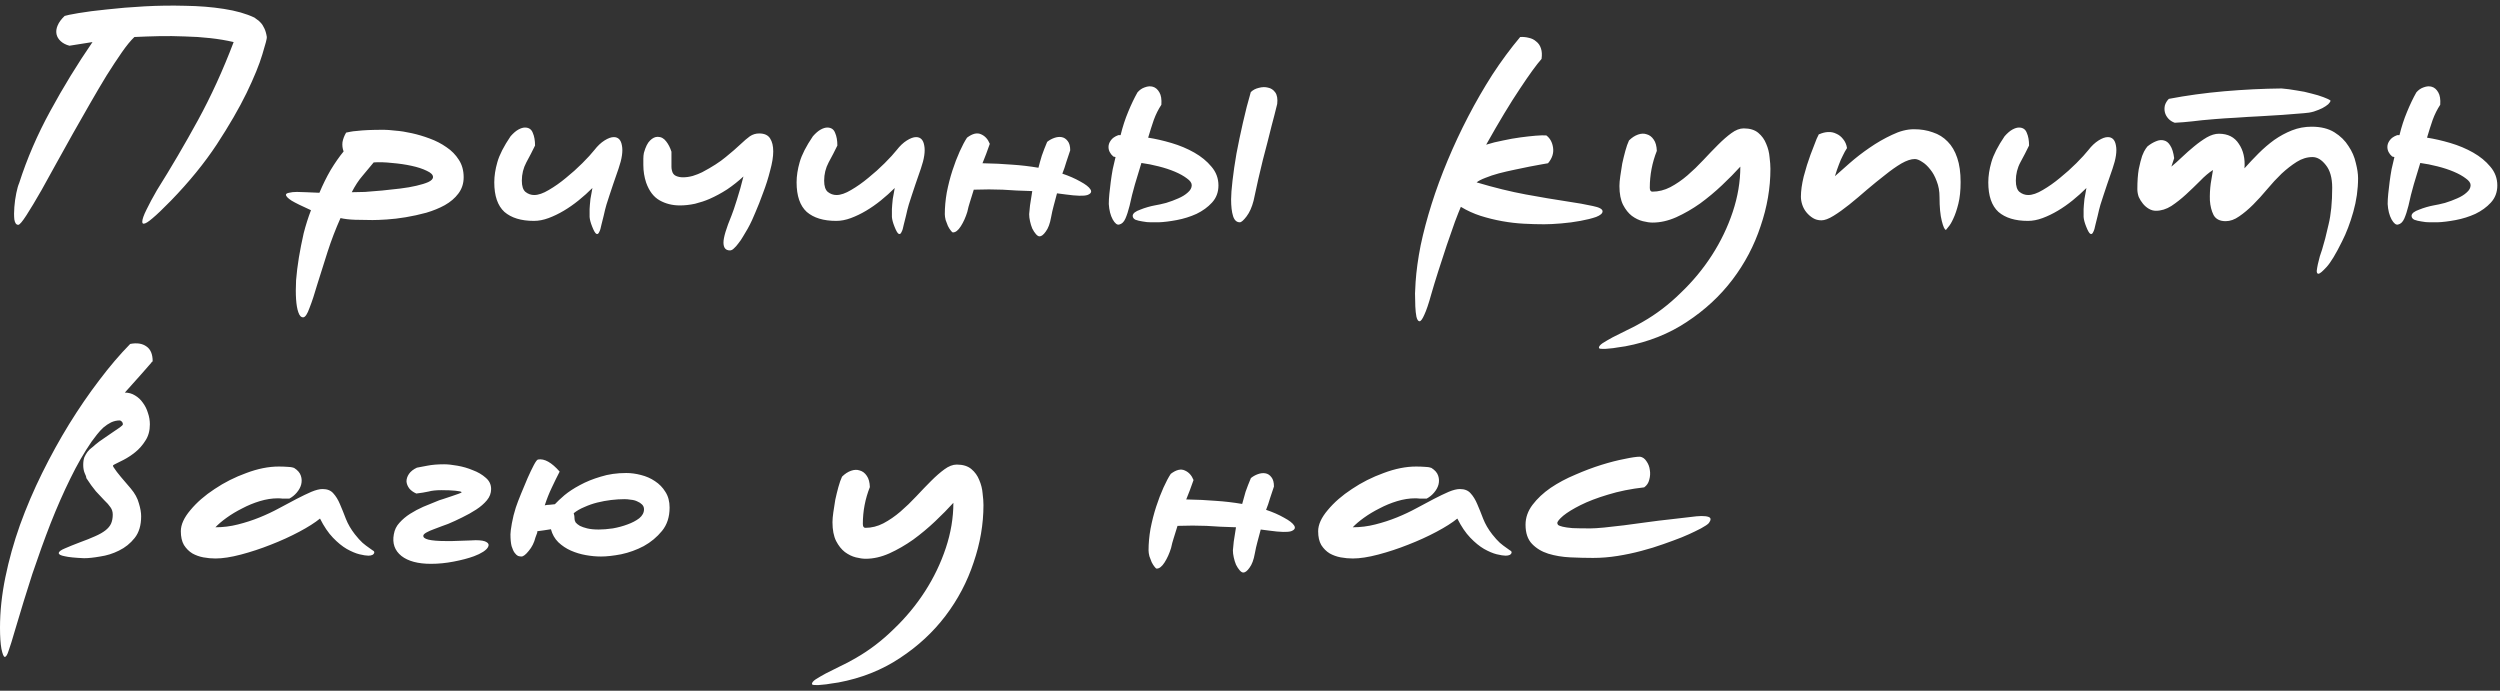 <?xml version="1.0" encoding="UTF-8"?> <svg xmlns="http://www.w3.org/2000/svg" width="409" height="113" viewBox="0 0 409 113" fill="none"><rect x="0" y="0" width="409" height="113" fill="#333333" stroke="none"/> <path d="M3.128 29.974C4.416 25.957 6.118 22.016 8.234 18.152C10.35 14.257 12.65 10.501 15.134 6.882L11.362 7.48C10.779 7.327 10.304 7.081 9.936 6.744C9.568 6.407 9.338 6.023 9.246 5.594C9.154 5.134 9.215 4.659 9.43 4.168C9.645 3.647 10.028 3.125 10.58 2.604C10.825 2.512 11.577 2.359 12.834 2.144C14.091 1.929 15.64 1.73 17.48 1.546C19.351 1.331 21.405 1.163 23.644 1.04C25.883 0.917 28.106 0.887 30.314 0.948C32.553 0.979 34.653 1.147 36.616 1.454C38.609 1.761 40.281 2.236 41.63 2.88C41.691 2.941 41.814 3.033 41.998 3.156C42.213 3.279 42.427 3.463 42.642 3.708C42.857 3.923 43.056 4.229 43.24 4.628C43.424 4.996 43.562 5.471 43.654 6.054C43.685 6.269 43.439 7.219 42.918 8.906C42.427 10.562 41.569 12.663 40.342 15.208C39.115 17.723 37.49 20.529 35.466 23.626C33.442 26.693 30.943 29.759 27.968 32.826C26.649 34.175 25.637 35.141 24.932 35.724C24.257 36.307 23.782 36.598 23.506 36.598C23.353 36.598 23.276 36.491 23.276 36.276C23.276 35.877 23.506 35.218 23.966 34.298C24.426 33.347 24.993 32.289 25.668 31.124C27.999 27.413 30.237 23.595 32.384 19.67C34.531 15.745 36.478 11.482 38.226 6.882C37.061 6.606 35.788 6.391 34.408 6.238C33.059 6.085 31.663 5.993 30.222 5.962C28.811 5.901 27.401 5.885 25.99 5.916C24.579 5.947 23.245 5.993 21.988 6.054C21.375 6.637 20.685 7.48 19.918 8.584C19.151 9.688 18.323 10.945 17.434 12.356C16.575 13.767 15.671 15.3 14.72 16.956C13.8 18.581 12.865 20.222 11.914 21.878C10.994 23.534 10.089 25.159 9.2 26.754C8.341 28.318 7.544 29.759 6.808 31.078C5.827 32.795 4.999 34.175 4.324 35.218C3.649 36.261 3.205 36.782 2.99 36.782C2.653 36.782 2.438 36.491 2.346 35.908C2.285 35.325 2.285 34.651 2.346 33.884C2.407 33.087 2.515 32.32 2.668 31.584C2.821 30.848 2.975 30.311 3.128 29.974ZM62.837 21.234C63.266 21.234 63.88 21.28 64.677 21.372C65.505 21.433 66.394 21.571 67.345 21.786C68.326 22.001 69.308 22.292 70.289 22.66C71.301 23.028 72.221 23.503 73.049 24.086C73.877 24.638 74.552 25.328 75.073 26.156C75.594 26.953 75.855 27.904 75.855 29.008C75.855 30.02 75.564 30.909 74.981 31.676C74.429 32.412 73.693 33.041 72.773 33.562C71.884 34.053 70.872 34.467 69.737 34.804C68.602 35.111 67.483 35.356 66.379 35.54C65.275 35.724 64.232 35.847 63.251 35.908C62.3 35.969 61.534 36 60.951 36C59.97 36 59.019 35.985 58.099 35.954C57.179 35.923 56.382 35.831 55.707 35.678C54.91 37.457 54.204 39.297 53.591 41.198C52.978 43.13 52.426 44.878 51.935 46.442C51.475 48.037 51.046 49.34 50.647 50.352C50.279 51.395 49.926 51.916 49.589 51.916C49.252 51.916 48.991 51.64 48.807 51.088C48.623 50.567 48.5 49.861 48.439 48.972C48.378 48.083 48.378 47.04 48.439 45.844C48.531 44.679 48.684 43.437 48.899 42.118C49.114 40.83 49.374 39.511 49.681 38.162C50.018 36.843 50.417 35.586 50.877 34.39C49.374 33.715 48.316 33.194 47.703 32.826C47.09 32.427 46.783 32.105 46.783 31.86C46.783 31.707 46.952 31.599 47.289 31.538C47.626 31.446 48.056 31.4 48.577 31.4C48.884 31.4 49.374 31.415 50.049 31.446C50.724 31.477 51.46 31.507 52.257 31.538C52.809 30.219 53.422 28.977 54.097 27.812C54.802 26.647 55.508 25.635 56.213 24.776C56.029 24.285 55.968 23.779 56.029 23.258C56.121 22.737 56.32 22.215 56.627 21.694C56.811 21.663 57.041 21.617 57.317 21.556C57.593 21.495 57.961 21.449 58.421 21.418C58.912 21.357 59.51 21.311 60.215 21.28C60.92 21.249 61.794 21.234 62.837 21.234ZM57.547 31.446C58.099 31.446 58.82 31.431 59.709 31.4C60.598 31.339 61.534 31.262 62.515 31.17C63.496 31.078 64.478 30.971 65.459 30.848C66.471 30.725 67.36 30.572 68.127 30.388C68.924 30.204 69.568 30.005 70.059 29.79C70.58 29.545 70.841 29.269 70.841 28.962C70.841 28.594 70.504 28.257 69.829 27.95C69.154 27.613 68.311 27.337 67.299 27.122C66.318 26.907 65.26 26.754 64.125 26.662C63.021 26.539 62.024 26.509 61.135 26.57C60.522 27.306 59.908 28.042 59.295 28.778C58.682 29.483 58.099 30.373 57.547 31.446ZM96.458 34.206C96.458 34.053 96.473 33.823 96.504 33.516C96.535 33.209 96.565 32.887 96.596 32.55C96.657 32.213 96.719 31.875 96.78 31.538C96.841 31.201 96.887 30.94 96.918 30.756C96.213 31.461 95.461 32.136 94.664 32.78C93.867 33.424 93.054 33.991 92.226 34.482C91.398 34.973 90.57 35.371 89.742 35.678C88.914 35.985 88.117 36.138 87.35 36.138C85.265 36.138 83.655 35.647 82.52 34.666C81.416 33.654 80.864 32.044 80.864 29.836C80.864 28.793 81.033 27.689 81.37 26.524C81.707 25.328 82.428 23.917 83.532 22.292C83.992 21.771 84.421 21.403 84.82 21.188C85.219 20.973 85.571 20.866 85.878 20.866C86.522 20.866 86.951 21.157 87.166 21.74C87.411 22.292 87.534 22.982 87.534 23.81C87.105 24.699 86.629 25.619 86.108 26.57C85.617 27.49 85.372 28.487 85.372 29.56C85.372 30.449 85.571 31.063 85.97 31.4C86.399 31.737 86.875 31.906 87.396 31.906C88.071 31.906 88.868 31.63 89.788 31.078C90.739 30.526 91.674 29.867 92.594 29.1C93.545 28.333 94.434 27.536 95.262 26.708C96.121 25.849 96.78 25.129 97.24 24.546C97.761 23.871 98.313 23.35 98.896 22.982C99.479 22.614 99.985 22.43 100.414 22.43C101.15 22.43 101.595 22.89 101.748 23.81C101.932 24.73 101.748 25.987 101.196 27.582C100.859 28.594 100.567 29.437 100.322 30.112C100.107 30.756 99.908 31.354 99.724 31.906C99.54 32.427 99.371 32.949 99.218 33.47C99.065 33.991 98.911 34.605 98.758 35.31C98.635 35.801 98.513 36.291 98.39 36.782C98.298 37.303 98.175 37.702 98.022 37.978C97.899 38.254 97.746 38.346 97.562 38.254C97.378 38.162 97.148 37.763 96.872 37.058C96.627 36.445 96.489 35.923 96.458 35.494C96.458 35.034 96.458 34.605 96.458 34.206ZM119.694 35.218C119.786 35.003 119.909 34.666 120.062 34.206C120.215 33.746 120.384 33.225 120.568 32.642C120.752 32.059 120.936 31.446 121.12 30.802C121.304 30.127 121.473 29.483 121.626 28.87C120.798 29.637 119.909 30.342 118.958 30.986C118.007 31.599 117.041 32.121 116.06 32.55C115.355 32.857 114.573 33.117 113.714 33.332C112.855 33.516 112.027 33.608 111.23 33.608C110.003 33.608 108.899 33.332 107.918 32.78C106.937 32.228 106.201 31.262 105.71 29.882C105.403 28.962 105.25 27.996 105.25 26.984C105.25 26.647 105.25 26.309 105.25 25.972C105.25 25.635 105.281 25.313 105.342 25.006C105.618 24.025 105.955 23.35 106.354 22.982C106.753 22.583 107.167 22.384 107.596 22.384C108.148 22.384 108.608 22.629 108.976 23.12C109.344 23.58 109.635 24.147 109.85 24.822V26.524C109.85 26.8 109.85 27.061 109.85 27.306C109.85 27.521 109.881 27.735 109.942 27.95C110.034 28.349 110.249 28.625 110.586 28.778C110.923 28.931 111.307 29.008 111.736 29.008C112.257 29.008 112.794 28.931 113.346 28.778C113.929 28.594 114.435 28.395 114.864 28.18C116.489 27.321 117.777 26.493 118.728 25.696C119.709 24.899 120.507 24.209 121.12 23.626C121.733 23.043 122.255 22.599 122.684 22.292C123.144 21.985 123.65 21.832 124.202 21.832C125.061 21.832 125.659 22.108 125.996 22.66C126.333 23.181 126.502 23.887 126.502 24.776C126.502 25.635 126.333 26.677 125.996 27.904C125.689 29.131 125.306 30.342 124.846 31.538C124.417 32.734 123.987 33.823 123.558 34.804C123.159 35.755 122.868 36.399 122.684 36.736L122.316 37.426C122.071 37.855 121.825 38.269 121.58 38.668C121.335 39.097 121.074 39.481 120.798 39.818C120.553 40.155 120.307 40.431 120.062 40.646C119.847 40.861 119.633 40.968 119.418 40.968C118.713 40.968 118.36 40.539 118.36 39.68C118.36 38.852 118.805 37.365 119.694 35.218ZM145.917 34.206C145.917 34.053 145.932 33.823 145.963 33.516C145.994 33.209 146.024 32.887 146.055 32.55C146.116 32.213 146.178 31.875 146.239 31.538C146.3 31.201 146.346 30.94 146.377 30.756C145.672 31.461 144.92 32.136 144.123 32.78C143.326 33.424 142.513 33.991 141.685 34.482C140.857 34.973 140.029 35.371 139.201 35.678C138.373 35.985 137.576 36.138 136.809 36.138C134.724 36.138 133.114 35.647 131.979 34.666C130.875 33.654 130.323 32.044 130.323 29.836C130.323 28.793 130.492 27.689 130.829 26.524C131.166 25.328 131.887 23.917 132.991 22.292C133.451 21.771 133.88 21.403 134.279 21.188C134.678 20.973 135.03 20.866 135.337 20.866C135.981 20.866 136.41 21.157 136.625 21.74C136.87 22.292 136.993 22.982 136.993 23.81C136.564 24.699 136.088 25.619 135.567 26.57C135.076 27.49 134.831 28.487 134.831 29.56C134.831 30.449 135.03 31.063 135.429 31.4C135.858 31.737 136.334 31.906 136.855 31.906C137.53 31.906 138.327 31.63 139.247 31.078C140.198 30.526 141.133 29.867 142.053 29.1C143.004 28.333 143.893 27.536 144.721 26.708C145.58 25.849 146.239 25.129 146.699 24.546C147.22 23.871 147.772 23.35 148.355 22.982C148.938 22.614 149.444 22.43 149.873 22.43C150.609 22.43 151.054 22.89 151.207 23.81C151.391 24.73 151.207 25.987 150.655 27.582C150.318 28.594 150.026 29.437 149.781 30.112C149.566 30.756 149.367 31.354 149.183 31.906C148.999 32.427 148.83 32.949 148.677 33.47C148.524 33.991 148.37 34.605 148.217 35.31C148.094 35.801 147.972 36.291 147.849 36.782C147.757 37.303 147.634 37.702 147.481 37.978C147.358 38.254 147.205 38.346 147.021 38.254C146.837 38.162 146.607 37.763 146.331 37.058C146.086 36.445 145.948 35.923 145.917 35.494C145.917 35.034 145.917 34.605 145.917 34.206ZM172.925 31.63C172.71 32.458 172.526 33.148 172.373 33.7C172.22 34.252 172.082 34.865 171.959 35.54C171.775 36.583 171.484 37.365 171.085 37.886C170.717 38.407 170.38 38.668 170.073 38.668C169.889 38.668 169.69 38.545 169.475 38.3C169.26 38.055 169.061 37.748 168.877 37.38C168.724 37.012 168.601 36.613 168.509 36.184C168.417 35.785 168.371 35.402 168.371 35.034C168.402 34.697 168.448 34.221 168.509 33.608C168.601 32.964 168.724 32.182 168.877 31.262C167.988 31.231 167.144 31.201 166.347 31.17C165.58 31.109 164.814 31.063 164.047 31.032C163.311 31.001 162.56 30.986 161.793 30.986C161.026 30.986 160.198 31.001 159.309 31.032C159.033 31.921 158.818 32.611 158.665 33.102C158.512 33.562 158.374 34.083 158.251 34.666C157.975 35.555 157.622 36.337 157.193 37.012C156.764 37.687 156.334 38.024 155.905 38.024C155.813 38.024 155.69 37.917 155.537 37.702C155.384 37.518 155.23 37.273 155.077 36.966C154.954 36.659 154.832 36.337 154.709 36C154.617 35.632 154.571 35.31 154.571 35.034C154.571 33.899 154.678 32.719 154.893 31.492C155.138 30.235 155.445 29.039 155.813 27.904C156.181 26.769 156.58 25.727 157.009 24.776C157.438 23.825 157.837 23.074 158.205 22.522C159.094 21.847 159.861 21.663 160.505 21.97C161.149 22.246 161.624 22.767 161.931 23.534C161.778 23.963 161.578 24.515 161.333 25.19C161.088 25.834 160.888 26.34 160.735 26.708C162.514 26.739 164.124 26.815 165.565 26.938C167.006 27.03 168.448 27.199 169.889 27.444C170.042 26.831 170.226 26.171 170.441 25.466C170.686 24.761 170.978 24.009 171.315 23.212C171.652 22.936 172.036 22.721 172.465 22.568C172.894 22.415 173.293 22.369 173.661 22.43C174.06 22.491 174.397 22.706 174.673 23.074C174.949 23.411 175.087 23.917 175.087 24.592C174.872 25.205 174.658 25.849 174.443 26.524C174.259 27.168 174.044 27.797 173.799 28.41C174.903 28.778 175.884 29.207 176.743 29.698C177.602 30.158 178.154 30.587 178.399 30.986C178.644 31.385 178.476 31.691 177.893 31.906C177.31 32.09 176.13 32.059 174.351 31.814L172.925 31.63ZM201.408 32.596C201.408 31.891 201.485 30.879 201.638 29.56C201.791 28.211 202.006 26.739 202.282 25.144C202.589 23.519 202.941 21.832 203.34 20.084C203.739 18.305 204.168 16.634 204.628 15.07C204.965 14.733 205.395 14.503 205.916 14.38C206.468 14.227 206.974 14.211 207.434 14.334C207.925 14.426 208.323 14.687 208.63 15.116C208.937 15.545 209.044 16.174 208.952 17.002C208.799 17.615 208.645 18.229 208.492 18.842C208.339 19.455 208.185 20.038 208.032 20.59C207.603 22.338 207.127 24.193 206.606 26.156C206.115 28.119 205.609 30.342 205.088 32.826C204.812 33.899 204.429 34.758 203.938 35.402C203.447 36.046 203.079 36.368 202.834 36.368C202.313 36.368 201.945 36.031 201.73 35.356C201.515 34.681 201.408 33.761 201.408 32.596ZM194.968 30.296C194.968 29.928 194.707 29.56 194.186 29.192C193.665 28.793 193.005 28.425 192.208 28.088C191.411 27.751 190.521 27.459 189.54 27.214C188.589 26.969 187.654 26.785 186.734 26.662C186.397 27.827 186.044 28.993 185.676 30.158C185.339 31.323 185.047 32.489 184.802 33.654C184.587 34.513 184.357 35.218 184.112 35.77C183.867 36.322 183.529 36.644 183.1 36.736C182.763 36.828 182.41 36.552 182.042 35.908C181.674 35.233 181.459 34.39 181.398 33.378C181.398 32.887 181.429 32.335 181.49 31.722C181.551 31.078 181.628 30.419 181.72 29.744C181.812 29.039 181.919 28.349 182.042 27.674C182.195 26.969 182.349 26.309 182.502 25.696L182.134 25.604C181.613 25.144 181.352 24.623 181.352 24.04C181.352 23.672 181.475 23.319 181.72 22.982C181.965 22.614 182.379 22.323 182.962 22.108H183.33C183.667 20.728 184.081 19.455 184.572 18.29C185.063 17.094 185.569 16.036 186.09 15.116C186.427 14.717 186.826 14.441 187.286 14.288C187.777 14.104 188.221 14.073 188.62 14.196C189.049 14.319 189.402 14.625 189.678 15.116C189.954 15.576 190.061 16.251 190 17.14C189.509 17.876 189.095 18.704 188.758 19.624C188.451 20.513 188.145 21.479 187.838 22.522C189.034 22.706 190.307 22.997 191.656 23.396C193.005 23.795 194.247 24.316 195.382 24.96C196.517 25.604 197.452 26.371 198.188 27.26C198.955 28.149 199.338 29.177 199.338 30.342C199.338 31.446 198.985 32.381 198.28 33.148C197.605 33.884 196.762 34.497 195.75 34.988C194.738 35.448 193.665 35.785 192.53 36C191.395 36.215 190.399 36.337 189.54 36.368C189.203 36.368 188.789 36.368 188.298 36.368C187.838 36.368 187.378 36.322 186.918 36.23C186.489 36.169 186.105 36.077 185.768 35.954C185.461 35.801 185.308 35.586 185.308 35.31C185.308 35.126 185.415 34.942 185.63 34.758C185.875 34.574 186.182 34.421 186.55 34.298C186.918 34.145 187.317 34.007 187.746 33.884C188.175 33.761 188.559 33.669 188.896 33.608C189.448 33.516 190.077 33.378 190.782 33.194C191.487 32.979 192.147 32.734 192.76 32.458C193.404 32.182 193.925 31.86 194.324 31.492C194.753 31.124 194.968 30.725 194.968 30.296ZM262.18 34.574C262.18 34.911 261.827 35.218 261.122 35.494C260.416 35.739 259.558 35.954 258.546 36.138C257.564 36.322 256.522 36.46 255.418 36.552C254.314 36.644 253.378 36.69 252.612 36.69C251.569 36.69 250.465 36.659 249.3 36.598C248.134 36.537 246.954 36.399 245.758 36.184C244.562 35.969 243.381 35.678 242.216 35.31C241.081 34.942 240.008 34.451 238.996 33.838C238.781 34.329 238.459 35.141 238.03 36.276C237.631 37.441 237.186 38.714 236.696 40.094C236.236 41.474 235.776 42.885 235.316 44.326C234.856 45.767 234.472 47.025 234.166 48.098C233.736 49.662 233.353 50.797 233.016 51.502C232.709 52.207 232.448 52.56 232.234 52.56C232.019 52.56 231.85 52.315 231.728 51.824C231.636 51.364 231.574 50.797 231.544 50.122C231.513 49.447 231.498 48.742 231.498 48.006C231.528 47.27 231.559 46.657 231.59 46.166C231.712 44.326 231.988 42.317 232.418 40.14C232.878 37.963 233.476 35.709 234.212 33.378C234.948 31.047 235.822 28.671 236.834 26.248C237.846 23.825 238.965 21.433 240.192 19.072C241.418 16.711 242.737 14.426 244.148 12.218C245.589 10.01 247.107 7.955 248.702 6.054C249.192 6.023 249.668 6.069 250.128 6.192C250.588 6.284 250.986 6.483 251.324 6.79C251.692 7.066 251.952 7.449 252.106 7.94C252.259 8.4 252.29 8.967 252.198 9.642C251.4 10.531 250.22 12.157 248.656 14.518C247.092 16.849 245.252 19.9 243.136 23.672C243.994 23.396 244.914 23.166 245.896 22.982C246.877 22.767 247.828 22.599 248.748 22.476C249.668 22.353 250.496 22.261 251.232 22.2C251.998 22.139 252.581 22.123 252.98 22.154C253.593 22.614 253.961 23.289 254.084 24.178C254.206 25.067 253.93 25.911 253.256 26.708C253.102 26.739 252.75 26.8 252.198 26.892C251.646 26.984 250.986 27.107 250.22 27.26C249.484 27.413 248.671 27.582 247.782 27.766C246.892 27.95 246.034 28.149 245.206 28.364C244.408 28.579 243.672 28.824 242.998 29.1C242.354 29.345 241.878 29.591 241.572 29.836C244.454 30.695 247.138 31.354 249.622 31.814C252.136 32.274 254.314 32.642 256.154 32.918C258.024 33.194 259.496 33.455 260.57 33.7C261.643 33.915 262.18 34.206 262.18 34.574ZM285.271 21.004C286.283 21.004 287.08 21.249 287.663 21.74C288.246 22.231 288.675 22.829 288.951 23.534C289.258 24.239 289.442 24.975 289.503 25.742C289.595 26.478 289.641 27.107 289.641 27.628C289.641 30.756 289.104 33.884 288.031 37.012C286.988 40.171 285.455 43.084 283.431 45.752C281.407 48.42 278.923 50.72 275.979 52.652C273.035 54.615 269.677 55.949 265.905 56.654C265.568 56.715 265.154 56.777 264.663 56.838C264.172 56.93 263.697 56.991 263.237 57.022C262.777 57.083 262.378 57.099 262.041 57.068C261.734 57.068 261.581 57.007 261.581 56.884C261.581 56.669 261.78 56.424 262.179 56.148C262.608 55.872 263.16 55.55 263.835 55.182C264.51 54.845 265.276 54.461 266.135 54.032C266.994 53.633 267.868 53.173 268.757 52.652C270.965 51.395 273.035 49.815 274.967 47.914C276.93 46.043 278.632 43.989 280.073 41.75C281.514 39.511 282.649 37.15 283.477 34.666C284.305 32.182 284.719 29.713 284.719 27.26C283.86 28.211 282.864 29.223 281.729 30.296C280.594 31.369 279.398 32.366 278.141 33.286C276.884 34.175 275.58 34.927 274.231 35.54C272.912 36.123 271.624 36.414 270.367 36.414C269.907 36.414 269.37 36.337 268.757 36.184C268.144 36.031 267.546 35.739 266.963 35.31C266.411 34.881 265.936 34.283 265.537 33.516C265.138 32.719 264.939 31.691 264.939 30.434C264.939 30.005 264.985 29.468 265.077 28.824C265.169 28.149 265.276 27.459 265.399 26.754C265.552 26.049 265.721 25.359 265.905 24.684C266.089 24.009 266.288 23.442 266.503 22.982C266.963 22.522 267.454 22.2 267.975 22.016C268.496 21.832 268.972 21.817 269.401 21.97C269.861 22.093 270.244 22.384 270.551 22.844C270.858 23.273 271.026 23.887 271.057 24.684C270.29 26.616 269.907 28.625 269.907 30.71C269.907 31.139 270.045 31.354 270.321 31.354C271.333 31.354 272.314 31.109 273.265 30.618C274.246 30.097 275.182 29.453 276.071 28.686C276.96 27.919 277.819 27.091 278.647 26.202C279.506 25.282 280.318 24.439 281.085 23.672C281.852 22.905 282.572 22.277 283.247 21.786C283.952 21.265 284.627 21.004 285.271 21.004ZM297.618 21.97C298.078 21.755 298.553 21.633 299.044 21.602C299.535 21.571 299.995 21.663 300.424 21.878C300.853 22.062 301.221 22.353 301.528 22.752C301.865 23.151 302.08 23.641 302.172 24.224C301.927 24.592 301.697 25.006 301.482 25.466C301.267 25.865 301.053 26.355 300.838 26.938C300.623 27.49 300.409 28.119 300.194 28.824C300.807 28.272 301.605 27.567 302.586 26.708C303.598 25.819 304.687 24.975 305.852 24.178C307.048 23.35 308.275 22.645 309.532 22.062C310.789 21.449 311.985 21.142 313.12 21.142C314.255 21.142 315.282 21.311 316.202 21.648C317.153 21.955 317.965 22.461 318.64 23.166C319.315 23.841 319.836 24.73 320.204 25.834C320.572 26.907 320.756 28.226 320.756 29.79C320.756 31.17 320.633 32.351 320.388 33.332C320.143 34.313 319.867 35.126 319.56 35.77C319.284 36.383 319.008 36.843 318.732 37.15C318.487 37.457 318.364 37.61 318.364 37.61C318.149 37.61 317.919 37.119 317.674 36.138C317.429 35.187 317.306 33.884 317.306 32.228C317.306 31.277 317.153 30.419 316.846 29.652C316.57 28.885 316.217 28.241 315.788 27.72C315.359 27.168 314.914 26.754 314.454 26.478C313.994 26.171 313.595 26.018 313.258 26.018C312.645 26.018 311.909 26.263 311.05 26.754C310.222 27.245 309.333 27.873 308.382 28.64C307.431 29.376 306.45 30.173 305.438 31.032C304.457 31.891 303.491 32.703 302.54 33.47C301.62 34.206 300.761 34.819 299.964 35.31C299.167 35.801 298.507 36.046 297.986 36.046C297.465 36.046 297.005 35.923 296.606 35.678C296.207 35.433 295.855 35.126 295.548 34.758C295.241 34.39 295.011 33.976 294.858 33.516C294.705 33.056 294.628 32.611 294.628 32.182C294.628 31.231 294.781 30.127 295.088 28.87C295.425 27.582 295.793 26.401 296.192 25.328C296.591 24.255 296.928 23.381 297.204 22.706C297.511 22.031 297.649 21.786 297.618 21.97ZM340.878 34.206C340.878 34.053 340.893 33.823 340.924 33.516C340.955 33.209 340.985 32.887 341.016 32.55C341.077 32.213 341.139 31.875 341.2 31.538C341.261 31.201 341.307 30.94 341.338 30.756C340.633 31.461 339.881 32.136 339.084 32.78C338.287 33.424 337.474 33.991 336.646 34.482C335.818 34.973 334.99 35.371 334.162 35.678C333.334 35.985 332.537 36.138 331.77 36.138C329.685 36.138 328.075 35.647 326.94 34.666C325.836 33.654 325.284 32.044 325.284 29.836C325.284 28.793 325.453 27.689 325.79 26.524C326.127 25.328 326.848 23.917 327.952 22.292C328.412 21.771 328.841 21.403 329.24 21.188C329.639 20.973 329.991 20.866 330.298 20.866C330.942 20.866 331.371 21.157 331.586 21.74C331.831 22.292 331.954 22.982 331.954 23.81C331.525 24.699 331.049 25.619 330.528 26.57C330.037 27.49 329.792 28.487 329.792 29.56C329.792 30.449 329.991 31.063 330.39 31.4C330.819 31.737 331.295 31.906 331.816 31.906C332.491 31.906 333.288 31.63 334.208 31.078C335.159 30.526 336.094 29.867 337.014 29.1C337.965 28.333 338.854 27.536 339.682 26.708C340.541 25.849 341.2 25.129 341.66 24.546C342.181 23.871 342.733 23.35 343.316 22.982C343.899 22.614 344.405 22.43 344.834 22.43C345.57 22.43 346.015 22.89 346.168 23.81C346.352 24.73 346.168 25.987 345.616 27.582C345.279 28.594 344.987 29.437 344.742 30.112C344.527 30.756 344.328 31.354 344.144 31.906C343.96 32.427 343.791 32.949 343.638 33.47C343.485 33.991 343.331 34.605 343.178 35.31C343.055 35.801 342.933 36.291 342.81 36.782C342.718 37.303 342.595 37.702 342.442 37.978C342.319 38.254 342.166 38.346 341.982 38.254C341.798 38.162 341.568 37.763 341.292 37.058C341.047 36.445 340.909 35.923 340.878 35.494C340.878 35.034 340.878 34.605 340.878 34.206ZM363.01 21.878C364.482 21.878 365.571 22.43 366.276 23.534C367.012 24.607 367.319 25.941 367.196 27.536C367.932 26.708 368.699 25.895 369.496 25.098C370.324 24.27 371.183 23.534 372.072 22.89C372.992 22.246 373.958 21.725 374.97 21.326C375.982 20.927 377.055 20.728 378.19 20.728C379.693 20.728 380.935 21.035 381.916 21.648C382.897 22.261 383.664 23.013 384.216 23.902C384.799 24.761 385.197 25.681 385.412 26.662C385.657 27.613 385.78 28.441 385.78 29.146C385.78 30.986 385.519 32.826 384.998 34.666C384.477 36.506 383.863 38.116 383.158 39.496C382.146 41.551 381.303 42.946 380.628 43.682C379.953 44.418 379.509 44.786 379.294 44.786C379.11 44.786 379.018 44.633 379.018 44.326C379.049 44.019 379.11 43.651 379.202 43.222C379.294 42.823 379.401 42.394 379.524 41.934C379.677 41.505 379.8 41.137 379.892 40.83C380.229 39.757 380.582 38.392 380.95 36.736C381.349 35.111 381.548 33.102 381.548 30.71C381.548 29.085 381.195 27.843 380.49 26.984C379.815 26.125 379.095 25.696 378.328 25.696C377.439 25.696 376.58 25.957 375.752 26.478C374.924 26.999 374.096 27.643 373.268 28.41C372.471 29.177 371.689 30.02 370.922 30.94C370.155 31.86 369.389 32.703 368.622 33.47C367.855 34.237 367.089 34.881 366.322 35.402C365.586 35.923 364.85 36.184 364.114 36.184C363.163 36.184 362.504 35.847 362.136 35.172C361.799 34.497 361.599 33.7 361.538 32.78C361.507 31.86 361.553 30.94 361.676 30.02C361.829 29.069 361.952 28.333 362.044 27.812C361.369 28.241 360.664 28.839 359.928 29.606C359.192 30.342 358.425 31.078 357.628 31.814C356.861 32.519 356.064 33.148 355.236 33.7C354.408 34.221 353.565 34.482 352.706 34.482C352.307 34.482 351.924 34.375 351.556 34.16C351.188 33.945 350.866 33.669 350.59 33.332C350.314 32.995 350.084 32.627 349.9 32.228C349.747 31.799 349.67 31.369 349.67 30.94C349.67 29.652 349.747 28.563 349.9 27.674C350.084 26.785 350.268 26.064 350.452 25.512C350.667 24.96 350.866 24.561 351.05 24.316C351.234 24.071 351.326 23.948 351.326 23.948C351.786 23.58 352.246 23.304 352.706 23.12C353.197 22.905 353.641 22.859 354.04 22.982C354.439 23.074 354.776 23.35 355.052 23.81C355.359 24.27 355.573 24.96 355.696 25.88L355.236 27.26C355.757 26.831 356.34 26.309 356.984 25.696C357.628 25.083 358.287 24.5 358.962 23.948C359.667 23.365 360.357 22.875 361.032 22.476C361.737 22.077 362.397 21.878 363.01 21.878ZM373.268 14.472C374.035 14.533 374.847 14.641 375.706 14.794C376.595 14.917 377.408 15.085 378.144 15.3C378.911 15.484 379.57 15.683 380.122 15.898C380.705 16.113 381.088 16.297 381.272 16.45C381.272 16.603 381.149 16.803 380.904 17.048C380.659 17.263 380.337 17.477 379.938 17.692C379.57 17.876 379.11 18.06 378.558 18.244C378.037 18.397 377.485 18.489 376.902 18.52C375.829 18.612 374.663 18.704 373.406 18.796C372.179 18.857 370.922 18.934 369.634 19.026C368.346 19.087 367.073 19.164 365.816 19.256C364.589 19.317 363.424 19.394 362.32 19.486C361.523 19.547 360.833 19.609 360.25 19.67C359.667 19.731 359.131 19.793 358.64 19.854C358.149 19.885 357.674 19.931 357.214 19.992C356.785 20.023 356.309 20.053 355.788 20.084C355.359 19.931 355.006 19.701 354.73 19.394C354.454 19.087 354.27 18.75 354.178 18.382C354.086 18.014 354.086 17.631 354.178 17.232C354.301 16.833 354.515 16.481 354.822 16.174C357.705 15.622 360.725 15.208 363.884 14.932C367.073 14.656 370.201 14.503 373.268 14.472ZM404.191 30.296C404.191 29.928 403.93 29.56 403.409 29.192C402.888 28.793 402.228 28.425 401.431 28.088C400.634 27.751 399.744 27.459 398.763 27.214C397.812 26.969 396.877 26.785 395.957 26.662C395.62 27.827 395.267 28.993 394.899 30.158C394.562 31.323 394.27 32.489 394.025 33.654C393.81 34.513 393.58 35.218 393.335 35.77C393.09 36.322 392.752 36.644 392.323 36.736C391.986 36.828 391.633 36.552 391.265 35.908C390.897 35.233 390.682 34.39 390.621 33.378C390.621 32.887 390.652 32.335 390.713 31.722C390.774 31.078 390.851 30.419 390.943 29.744C391.035 29.039 391.142 28.349 391.265 27.674C391.418 26.969 391.572 26.309 391.725 25.696L391.357 25.604C390.836 25.144 390.575 24.623 390.575 24.04C390.575 23.672 390.698 23.319 390.943 22.982C391.188 22.614 391.602 22.323 392.185 22.108H392.553C392.89 20.728 393.304 19.455 393.795 18.29C394.286 17.094 394.792 16.036 395.313 15.116C395.65 14.717 396.049 14.441 396.509 14.288C397 14.104 397.444 14.073 397.843 14.196C398.272 14.319 398.625 14.625 398.901 15.116C399.177 15.576 399.284 16.251 399.223 17.14C398.732 17.876 398.318 18.704 397.981 19.624C397.674 20.513 397.368 21.479 397.061 22.522C398.257 22.706 399.53 22.997 400.879 23.396C402.228 23.795 403.47 24.316 404.605 24.96C405.74 25.604 406.675 26.371 407.411 27.26C408.178 28.149 408.561 29.177 408.561 30.342C408.561 31.446 408.208 32.381 407.503 33.148C406.828 33.884 405.985 34.497 404.973 34.988C403.961 35.448 402.888 35.785 401.753 36C400.618 36.215 399.622 36.337 398.763 36.368C398.426 36.368 398.012 36.368 397.521 36.368C397.061 36.368 396.601 36.322 396.141 36.23C395.712 36.169 395.328 36.077 394.991 35.954C394.684 35.801 394.531 35.586 394.531 35.31C394.531 35.126 394.638 34.942 394.853 34.758C395.098 34.574 395.405 34.421 395.773 34.298C396.141 34.145 396.54 34.007 396.969 33.884C397.398 33.761 397.782 33.669 398.119 33.608C398.671 33.516 399.3 33.378 400.005 33.194C400.71 32.979 401.37 32.734 401.983 32.458C402.627 32.182 403.148 31.86 403.547 31.492C403.976 31.124 404.191 30.725 404.191 30.296ZM21.298 56.27C22.402 56.055 23.291 56.193 23.966 56.684C24.641 57.144 24.978 57.957 24.978 59.122C24.917 59.153 24.871 59.183 24.84 59.214C24.84 59.245 24.702 59.413 24.426 59.72C24.181 59.996 23.751 60.487 23.138 61.192C22.555 61.867 21.651 62.879 20.424 64.228C21.037 64.228 21.589 64.381 22.08 64.688C22.601 64.995 23.031 65.393 23.368 65.884C23.736 66.375 24.012 66.927 24.196 67.54C24.411 68.153 24.518 68.782 24.518 69.426C24.518 70.469 24.273 71.358 23.782 72.094C23.322 72.83 22.77 73.459 22.126 73.98C21.513 74.471 20.884 74.885 20.24 75.222C19.596 75.529 19.105 75.774 18.768 75.958C18.707 75.989 18.63 76.035 18.538 76.096C18.446 76.157 18.477 76.295 18.63 76.51C18.906 76.939 19.289 77.445 19.78 78.028C20.271 78.58 20.807 79.209 21.39 79.914C22.065 80.711 22.509 81.524 22.724 82.352C22.969 83.149 23.092 83.855 23.092 84.468C23.092 85.94 22.739 87.121 22.034 88.01C21.329 88.899 20.47 89.589 19.458 90.08C18.477 90.571 17.449 90.893 16.376 91.046C15.333 91.23 14.459 91.322 13.754 91.322C12.282 91.261 11.224 91.153 10.58 91C9.936 90.877 9.614 90.709 9.614 90.494C9.614 90.249 9.951 89.988 10.626 89.712C11.331 89.405 12.129 89.083 13.018 88.746C14.03 88.378 14.873 88.041 15.548 87.734C16.253 87.427 16.821 87.105 17.25 86.768C17.679 86.431 17.986 86.063 18.17 85.664C18.354 85.235 18.446 84.744 18.446 84.192C18.446 83.732 18.323 83.333 18.078 82.996C17.833 82.628 17.495 82.245 17.066 81.846C16.667 81.417 16.207 80.926 15.686 80.374C15.195 79.791 14.674 79.071 14.122 78.212C14.122 78.028 14.03 77.752 13.846 77.384C13.693 77.016 13.616 76.571 13.616 76.05C13.616 75.559 13.677 75.145 13.8 74.808C13.953 74.471 14.122 74.179 14.306 73.934C14.521 73.658 14.735 73.443 14.95 73.29C15.195 73.106 15.395 72.937 15.548 72.784C15.977 72.416 16.453 72.063 16.974 71.726C17.495 71.358 17.986 71.021 18.446 70.714C18.906 70.407 19.289 70.147 19.596 69.932C19.933 69.687 20.102 69.518 20.102 69.426C20.102 69.242 20.041 69.089 19.918 68.966C19.795 68.843 19.688 68.782 19.596 68.782C19.105 68.782 18.63 68.889 18.17 69.104C17.741 69.319 17.327 69.595 16.928 69.932C16.56 70.269 16.207 70.653 15.87 71.082C15.563 71.481 15.272 71.864 14.996 72.232C13.769 74.011 12.604 76.035 11.5 78.304C10.396 80.543 9.323 82.981 8.28 85.618C7.268 88.225 6.271 90.985 5.29 93.898C4.339 96.842 3.404 99.878 2.484 103.006C2.024 104.601 1.671 105.735 1.426 106.41C1.211 107.115 0.997 107.468 0.782 107.468C0.598 107.468 0.414 107.023 0.23 106.134C0.077 105.275 0 104.125 0 102.684C0 100.047 0.291 97.302 0.874 94.45C1.457 91.598 2.254 88.746 3.266 85.894C4.309 83.011 5.52 80.175 6.9 77.384C8.28 74.593 9.752 71.925 11.316 69.38C12.911 66.804 14.551 64.412 16.238 62.204C17.925 59.965 19.611 57.987 21.298 56.27ZM58.058 87.412C58.518 87.995 58.932 88.455 59.3 88.792C59.698 89.129 60.036 89.39 60.312 89.574C60.588 89.758 60.802 89.911 60.956 90.034C61.14 90.126 61.232 90.233 61.232 90.356C61.232 90.509 61.14 90.647 60.956 90.77C60.772 90.862 60.542 90.908 60.266 90.908C59.928 90.908 59.438 90.831 58.794 90.678C58.18 90.525 57.49 90.233 56.724 89.804C55.988 89.375 55.236 88.761 54.47 87.964C53.703 87.167 52.998 86.124 52.354 84.836C51.526 85.511 50.391 86.231 48.95 86.998C47.508 87.765 45.96 88.47 44.304 89.114C42.678 89.758 41.053 90.295 39.428 90.724C37.802 91.153 36.407 91.368 35.242 91.368C34.598 91.368 33.938 91.307 33.264 91.184C32.62 91.061 32.022 90.847 31.47 90.54C30.918 90.203 30.458 89.743 30.09 89.16C29.752 88.577 29.584 87.826 29.584 86.906C29.584 85.833 30.105 84.683 31.148 83.456C32.19 82.199 33.509 81.049 35.104 80.006C36.698 78.933 38.431 78.059 40.302 77.384C42.172 76.679 43.936 76.326 45.592 76.326C46.113 76.326 46.573 76.341 46.972 76.372C47.401 76.372 47.784 76.433 48.122 76.556C48.704 76.924 49.072 77.353 49.226 77.844C49.379 78.304 49.394 78.779 49.272 79.27C49.149 79.73 48.904 80.175 48.536 80.604C48.198 81.003 47.8 81.325 47.34 81.57H46.788C46.634 81.57 46.435 81.57 46.19 81.57C45.975 81.539 45.73 81.524 45.454 81.524C44.503 81.524 43.522 81.677 42.51 81.984C41.498 82.291 40.532 82.689 39.612 83.18C38.692 83.64 37.848 84.146 37.082 84.698C36.315 85.25 35.702 85.771 35.242 86.262C36.499 86.262 37.726 86.109 38.922 85.802C40.148 85.495 41.329 85.112 42.464 84.652C43.598 84.192 44.672 83.686 45.684 83.134C46.726 82.582 47.677 82.076 48.536 81.616C49.425 81.156 50.222 80.773 50.928 80.466C51.664 80.159 52.277 80.006 52.768 80.006C53.534 80.006 54.117 80.236 54.516 80.696C54.945 81.156 55.313 81.754 55.62 82.49C55.926 83.195 56.248 83.993 56.586 84.882C56.923 85.741 57.414 86.584 58.058 87.412ZM72.941 88.516C73.217 88.516 73.57 88.516 73.999 88.516C74.429 88.485 74.889 88.47 75.379 88.47C75.87 88.439 76.33 88.424 76.759 88.424C77.189 88.393 77.541 88.378 77.817 88.378C78.707 88.378 79.305 88.485 79.611 88.7C79.918 88.884 80.01 89.114 79.887 89.39C79.795 89.666 79.519 89.957 79.059 90.264C78.63 90.54 78.124 90.785 77.541 91C76.621 91.337 75.517 91.629 74.229 91.874C72.972 92.119 71.73 92.242 70.503 92.242C68.387 92.242 66.777 91.813 65.673 90.954C64.569 90.065 64.155 88.884 64.431 87.412C64.554 86.676 64.861 86.047 65.351 85.526C65.842 84.974 66.425 84.483 67.099 84.054C67.774 83.625 68.495 83.241 69.261 82.904C70.059 82.567 70.81 82.26 71.515 81.984C71.699 81.892 72.006 81.785 72.435 81.662C72.895 81.509 73.355 81.355 73.815 81.202C74.275 81.049 74.674 80.911 75.011 80.788C75.379 80.665 75.548 80.573 75.517 80.512C75.456 80.42 75.119 80.343 74.505 80.282C73.892 80.221 73.125 80.19 72.205 80.19C71.347 80.19 70.641 80.267 70.089 80.42C69.537 80.543 68.878 80.65 68.111 80.742C67.621 80.527 67.237 80.251 66.961 79.914C66.685 79.546 66.532 79.163 66.501 78.764C66.501 78.335 66.639 77.921 66.915 77.522C67.191 77.123 67.621 76.786 68.203 76.51C68.602 76.418 69.169 76.311 69.905 76.188C70.672 76.035 71.592 75.958 72.665 75.958C73.248 75.958 73.969 76.035 74.827 76.188C75.717 76.341 76.56 76.587 77.357 76.924C78.185 77.231 78.891 77.645 79.473 78.166C80.056 78.657 80.347 79.27 80.347 80.006C80.347 80.681 80.117 81.294 79.657 81.846C79.197 82.398 78.615 82.904 77.909 83.364C77.204 83.824 76.437 84.253 75.609 84.652C74.812 85.051 74.045 85.403 73.309 85.71C73.064 85.802 72.727 85.925 72.297 86.078C71.868 86.231 71.423 86.4 70.963 86.584C70.534 86.737 70.151 86.906 69.813 87.09C69.476 87.274 69.292 87.443 69.261 87.596C69.2 87.903 69.476 88.133 70.089 88.286C70.733 88.439 71.684 88.516 72.941 88.516ZM98.322 91.046C97.525 91.046 96.697 90.969 95.838 90.816C94.98 90.663 94.167 90.417 93.4 90.08C92.633 89.743 91.944 89.283 91.33 88.7C90.748 88.117 90.349 87.412 90.134 86.584C89.705 86.645 89.306 86.707 88.938 86.768C88.601 86.799 88.263 86.845 87.926 86.906C87.895 86.967 87.88 87.013 87.88 87.044C87.911 87.075 87.911 87.121 87.88 87.182L87.604 87.918C87.389 88.777 87.022 89.513 86.5 90.126C86.01 90.739 85.611 91.046 85.304 91.046C85.151 91.046 84.967 91.015 84.752 90.954C84.568 90.862 84.384 90.693 84.2 90.448C84.016 90.203 83.847 89.835 83.694 89.344C83.572 88.853 83.51 88.209 83.51 87.412C83.51 87.075 83.587 86.477 83.74 85.618C83.894 84.759 84.108 83.901 84.384 83.042C84.599 82.398 84.89 81.631 85.258 80.742C85.626 79.853 85.979 79.009 86.316 78.212C86.684 77.384 87.022 76.679 87.328 76.096C87.635 75.513 87.865 75.207 88.018 75.176C89.061 74.992 90.242 75.651 91.56 77.154C91.131 77.982 90.701 78.856 90.272 79.776C89.843 80.665 89.46 81.631 89.122 82.674C89.368 82.613 89.628 82.582 89.904 82.582C90.18 82.551 90.472 82.521 90.778 82.49C91.146 82.091 91.668 81.601 92.342 81.018C93.047 80.435 93.891 79.883 94.872 79.362C95.884 78.81 97.019 78.35 98.276 77.982C99.534 77.583 100.929 77.384 102.462 77.384C103.229 77.384 104.026 77.491 104.854 77.706C105.713 77.921 106.479 78.258 107.154 78.718C107.859 79.178 108.427 79.761 108.856 80.466C109.316 81.171 109.546 82.03 109.546 83.042C109.546 84.575 109.132 85.848 108.304 86.86C107.476 87.872 106.479 88.7 105.314 89.344C104.149 89.957 102.922 90.402 101.634 90.678C100.346 90.923 99.242 91.046 98.322 91.046ZM105.36 83.318C105.36 83.011 105.253 82.751 105.038 82.536C104.823 82.321 104.563 82.153 104.256 82.03C103.949 81.877 103.597 81.785 103.198 81.754C102.83 81.693 102.493 81.662 102.186 81.662C101.481 81.662 100.745 81.708 99.978 81.8C99.212 81.892 98.46 82.03 97.724 82.214C96.988 82.398 96.283 82.643 95.608 82.95C94.933 83.226 94.351 83.563 93.86 83.962C93.952 84.238 93.998 84.56 93.998 84.928C93.998 85.081 94.059 85.265 94.182 85.48C94.335 85.664 94.566 85.848 94.872 86.032C95.179 86.185 95.578 86.323 96.068 86.446C96.59 86.569 97.218 86.63 97.954 86.63C98.629 86.63 99.395 86.569 100.254 86.446C101.113 86.293 101.91 86.078 102.646 85.802C103.413 85.526 104.057 85.189 104.578 84.79C105.099 84.361 105.36 83.87 105.36 83.318ZM156.525 76.004C157.537 76.004 158.334 76.249 158.917 76.74C159.5 77.231 159.929 77.829 160.205 78.534C160.512 79.239 160.696 79.975 160.757 80.742C160.849 81.478 160.895 82.107 160.895 82.628C160.895 85.756 160.358 88.884 159.285 92.012C158.242 95.171 156.709 98.084 154.685 100.752C152.661 103.42 150.177 105.72 147.233 107.652C144.289 109.615 140.931 110.949 137.159 111.654C136.822 111.715 136.408 111.777 135.917 111.838C135.426 111.93 134.951 111.991 134.491 112.022C134.031 112.083 133.632 112.099 133.295 112.068C132.988 112.068 132.835 112.007 132.835 111.884C132.835 111.669 133.034 111.424 133.433 111.148C133.862 110.872 134.414 110.55 135.089 110.182C135.764 109.845 136.53 109.461 137.389 109.032C138.248 108.633 139.122 108.173 140.011 107.652C142.219 106.395 144.289 104.815 146.221 102.914C148.184 101.043 149.886 98.989 151.327 96.75C152.768 94.511 153.903 92.15 154.731 89.666C155.559 87.182 155.973 84.713 155.973 82.26C155.114 83.211 154.118 84.223 152.983 85.296C151.848 86.369 150.652 87.366 149.395 88.286C148.138 89.175 146.834 89.927 145.485 90.54C144.166 91.123 142.878 91.414 141.621 91.414C141.161 91.414 140.624 91.337 140.011 91.184C139.398 91.031 138.8 90.739 138.217 90.31C137.665 89.881 137.19 89.283 136.791 88.516C136.392 87.719 136.193 86.691 136.193 85.434C136.193 85.005 136.239 84.468 136.331 83.824C136.423 83.149 136.53 82.459 136.653 81.754C136.806 81.049 136.975 80.359 137.159 79.684C137.343 79.009 137.542 78.442 137.757 77.982C138.217 77.522 138.708 77.2 139.229 77.016C139.75 76.832 140.226 76.817 140.655 76.97C141.115 77.093 141.498 77.384 141.805 77.844C142.112 78.273 142.28 78.887 142.311 79.684C141.544 81.616 141.161 83.625 141.161 85.71C141.161 86.139 141.299 86.354 141.575 86.354C142.587 86.354 143.568 86.109 144.519 85.618C145.5 85.097 146.436 84.453 147.325 83.686C148.214 82.919 149.073 82.091 149.901 81.202C150.76 80.282 151.572 79.439 152.339 78.672C153.106 77.905 153.826 77.277 154.501 76.786C155.206 76.265 155.881 76.004 156.525 76.004ZM206.257 86.63C206.043 87.458 205.859 88.148 205.705 88.7C205.552 89.252 205.414 89.865 205.291 90.54C205.107 91.583 204.816 92.365 204.417 92.886C204.049 93.407 203.712 93.668 203.405 93.668C203.221 93.668 203.022 93.545 202.807 93.3C202.593 93.055 202.393 92.748 202.209 92.38C202.056 92.012 201.933 91.613 201.841 91.184C201.749 90.785 201.703 90.402 201.703 90.034C201.734 89.697 201.78 89.221 201.841 88.608C201.933 87.964 202.056 87.182 202.209 86.262C201.32 86.231 200.477 86.201 199.679 86.17C198.913 86.109 198.146 86.063 197.379 86.032C196.643 86.001 195.892 85.986 195.125 85.986C194.359 85.986 193.531 86.001 192.641 86.032C192.365 86.921 192.151 87.611 191.997 88.102C191.844 88.562 191.706 89.083 191.583 89.666C191.307 90.555 190.955 91.337 190.525 92.012C190.096 92.687 189.667 93.024 189.237 93.024C189.145 93.024 189.023 92.917 188.869 92.702C188.716 92.518 188.563 92.273 188.409 91.966C188.287 91.659 188.164 91.337 188.041 91C187.949 90.632 187.903 90.31 187.903 90.034C187.903 88.899 188.011 87.719 188.225 86.492C188.471 85.235 188.777 84.039 189.145 82.904C189.513 81.769 189.912 80.727 190.341 79.776C190.771 78.825 191.169 78.074 191.537 77.522C192.427 76.847 193.193 76.663 193.837 76.97C194.481 77.246 194.957 77.767 195.263 78.534C195.11 78.963 194.911 79.515 194.665 80.19C194.42 80.834 194.221 81.34 194.067 81.708C195.846 81.739 197.456 81.815 198.897 81.938C200.339 82.03 201.78 82.199 203.221 82.444C203.375 81.831 203.559 81.171 203.773 80.466C204.019 79.761 204.31 79.009 204.647 78.212C204.985 77.936 205.368 77.721 205.797 77.568C206.227 77.415 206.625 77.369 206.993 77.43C207.392 77.491 207.729 77.706 208.005 78.074C208.281 78.411 208.419 78.917 208.419 79.592C208.205 80.205 207.99 80.849 207.775 81.524C207.591 82.168 207.377 82.797 207.131 83.41C208.235 83.778 209.217 84.207 210.075 84.698C210.934 85.158 211.486 85.587 211.731 85.986C211.977 86.385 211.808 86.691 211.225 86.906C210.643 87.09 209.462 87.059 207.683 86.814L206.257 86.63ZM244.124 87.412C244.584 87.995 244.998 88.455 245.366 88.792C245.765 89.129 246.102 89.39 246.378 89.574C246.654 89.758 246.869 89.911 247.022 90.034C247.206 90.126 247.298 90.233 247.298 90.356C247.298 90.509 247.206 90.647 247.022 90.77C246.838 90.862 246.608 90.908 246.332 90.908C245.995 90.908 245.504 90.831 244.86 90.678C244.247 90.525 243.557 90.233 242.79 89.804C242.054 89.375 241.303 88.761 240.536 87.964C239.769 87.167 239.064 86.124 238.42 84.836C237.592 85.511 236.457 86.231 235.016 86.998C233.575 87.765 232.026 88.47 230.37 89.114C228.745 89.758 227.119 90.295 225.494 90.724C223.869 91.153 222.473 91.368 221.308 91.368C220.664 91.368 220.005 91.307 219.33 91.184C218.686 91.061 218.088 90.847 217.536 90.54C216.984 90.203 216.524 89.743 216.156 89.16C215.819 88.577 215.65 87.826 215.65 86.906C215.65 85.833 216.171 84.683 217.214 83.456C218.257 82.199 219.575 81.049 221.17 80.006C222.765 78.933 224.497 78.059 226.368 77.384C228.239 76.679 230.002 76.326 231.658 76.326C232.179 76.326 232.639 76.341 233.038 76.372C233.467 76.372 233.851 76.433 234.188 76.556C234.771 76.924 235.139 77.353 235.292 77.844C235.445 78.304 235.461 78.779 235.338 79.27C235.215 79.73 234.97 80.175 234.602 80.604C234.265 81.003 233.866 81.325 233.406 81.57H232.854C232.701 81.57 232.501 81.57 232.256 81.57C232.041 81.539 231.796 81.524 231.52 81.524C230.569 81.524 229.588 81.677 228.576 81.984C227.564 82.291 226.598 82.689 225.678 83.18C224.758 83.64 223.915 84.146 223.148 84.698C222.381 85.25 221.768 85.771 221.308 86.262C222.565 86.262 223.792 86.109 224.988 85.802C226.215 85.495 227.395 85.112 228.53 84.652C229.665 84.192 230.738 83.686 231.75 83.134C232.793 82.582 233.743 82.076 234.602 81.616C235.491 81.156 236.289 80.773 236.994 80.466C237.73 80.159 238.343 80.006 238.834 80.006C239.601 80.006 240.183 80.236 240.582 80.696C241.011 81.156 241.379 81.754 241.686 82.49C241.993 83.195 242.315 83.993 242.652 84.882C242.989 85.741 243.48 86.584 244.124 87.412ZM278.282 86.446C278.159 86.507 277.822 86.676 277.27 86.952C276.718 87.228 275.997 87.55 275.108 87.918C274.249 88.255 273.252 88.623 272.118 89.022C271.014 89.421 269.818 89.789 268.53 90.126C267.272 90.463 265.969 90.739 264.62 90.954C263.27 91.169 261.936 91.276 260.618 91.276C259.452 91.276 258.21 91.245 256.892 91.184C255.604 91.123 254.408 90.923 253.304 90.586C252.23 90.249 251.341 89.712 250.636 88.976C249.93 88.24 249.578 87.197 249.578 85.848C249.578 84.683 249.961 83.594 250.728 82.582C251.494 81.57 252.476 80.65 253.672 79.822C254.898 78.994 256.248 78.273 257.72 77.66C259.192 77.016 260.618 76.479 261.998 76.05C263.378 75.621 264.635 75.299 265.77 75.084C266.904 74.839 267.748 74.716 268.3 74.716C268.729 74.777 269.082 75.023 269.358 75.452C269.664 75.881 269.848 76.357 269.91 76.878C270.002 77.399 269.971 77.936 269.818 78.488C269.695 79.009 269.419 79.423 268.99 79.73C266.812 79.975 264.834 80.374 263.056 80.926C261.308 81.447 259.82 82.015 258.594 82.628C257.367 83.241 256.416 83.824 255.742 84.376C255.098 84.928 254.776 85.327 254.776 85.572C254.776 85.664 254.822 85.771 254.914 85.894C255.036 85.986 255.282 86.078 255.65 86.17C256.018 86.262 256.554 86.339 257.26 86.4C257.996 86.431 258.977 86.446 260.204 86.446C260.694 86.446 261.43 86.4 262.412 86.308C263.393 86.185 264.482 86.063 265.678 85.94C266.904 85.787 268.162 85.618 269.45 85.434C270.768 85.25 272.01 85.097 273.176 84.974C274.372 84.821 275.43 84.698 276.35 84.606C277.27 84.483 277.929 84.422 278.328 84.422C279.34 84.422 279.846 84.591 279.846 84.928C279.846 85.112 279.754 85.327 279.57 85.572C279.386 85.787 278.956 86.078 278.282 86.446Z" fill="white"></path> </svg> 